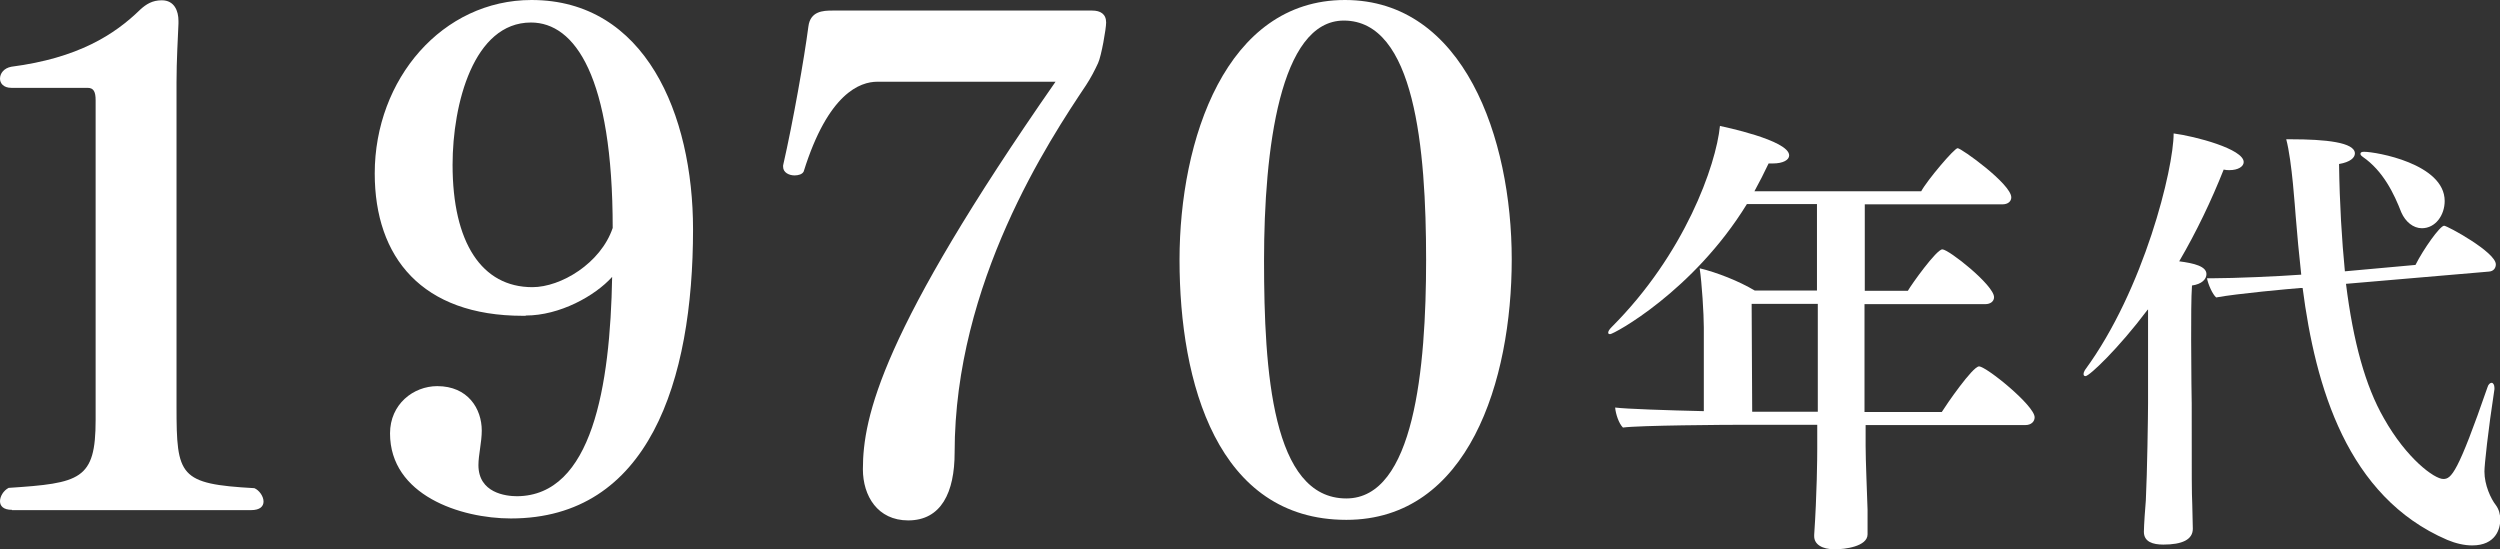 <svg viewBox="0 0 89.93 19.76" xmlns="http://www.w3.org/2000/svg"><rect x="0" y="0" width="89.93" height="19.76" fill="#333333" stroke="none"/><g fill="#fff"><path d="m.43 18.34c-.31 0-.43-.14-.43-.31s.12-.38.31-.48c2.58-.17 3.13-.29 3.13-2.44v-11.5c0-.31-.07-.45-.29-.45h-2.74c-.29 0-.41-.17-.41-.33 0-.19.14-.38.41-.43 2.39-.31 3.71-1.15 4.64-2.06.21-.19.43-.33.77-.33.45 0 .6.38.6.74v.1c-.02.48-.07 1.34-.07 2.1v11.69c0 2.49.1 2.77 2.8 2.92.17.07.33.29.33.48 0 .17-.12.31-.45.31h-8.6z"/><path d="m18.91 11.36h-.1c-3.63 0-5.33-2.1-5.33-5.12 0-3.4 2.44-6.24 5.64-6.24 4.09 0 5.81 4.11 5.81 8.25 0 5.48-1.6 10.4-6.55 10.4-1.82 0-4.35-.84-4.35-3.06 0-1.05.84-1.7 1.7-1.7 1.1 0 1.6.81 1.6 1.6 0 .41-.12.88-.12 1.24 0 1 .98 1.12 1.39 1.12 2.7-.02 3.35-3.95 3.42-7.89-.62.69-1.89 1.39-3.11 1.39zm.19-10.55c-2.06 0-2.82 2.92-2.82 5.12 0 2.8 1.05 4.4 2.87 4.4 1.03 0 2.46-.86 2.89-2.13 0-5.45-1.36-7.39-2.94-7.39z"/><path d="m31.56 2.94c-.62 0-1.77.41-2.65 3.23-.05.1-.19.14-.33.14-.19 0-.41-.1-.41-.31v-.05c.36-1.58.76-3.85.91-5 .07-.55.53-.57.86-.57h9.35c.29 0 .5.12.5.43 0 .22-.17 1.2-.29 1.46s-.26.53-.43.79c-1.31 1.96-4.73 7.1-4.73 13.22 0 1.43-.48 2.44-1.67 2.44-1.1 0-1.63-.88-1.63-1.84 0-1.89.67-4.95 6.93-13.94h-6.41z"/><path d="m42.43 9.35c0-4.33 1.67-9.35 5.95-9.35s6 4.97 6 9.33-1.55 9.37-5.95 9.37c-4.64 0-6-4.93-6-9.35zm8.87 0c0-4.02-.41-8.61-2.96-8.61-2.3 0-2.87 4.64-2.87 8.63s.29 8.56 2.96 8.56c2.44 0 2.87-4.69 2.87-8.58z"/><path d="m67.11 15.28v.75c0 .54.05 1.65.07 2.31v.88c0 .44-.82.54-1.18.54-.46 0-.74-.18-.74-.47v-.05c.1-1.47.11-2.8.11-3.09v-.87h-2.57c-.74 0-3.83.02-4.42.1-.15-.15-.26-.49-.28-.72.39.05 1.88.1 3.19.13v-3.01c0-.47-.07-1.62-.15-2.13.62.15 1.41.46 1.98.8h2.24v-3.11h-2.52c-1.93 3.14-4.79 4.68-4.92 4.68-.05 0-.07-.02-.07-.05 0-.05.03-.11.13-.21 2.62-2.62 3.75-5.81 3.89-7.23.08.02 2.49.51 2.49 1.06 0 .16-.21.29-.59.29h-.15c-.16.34-.33.67-.51 1h6c.21-.39 1.19-1.55 1.31-1.55.13 0 1.93 1.29 1.93 1.77 0 .15-.13.25-.31.25h-4.96v3.11h1.55c.13-.23 1.03-1.49 1.24-1.49.23 0 1.86 1.29 1.86 1.72 0 .15-.13.25-.31.25h-4.35v3.88h2.78c.16-.26 1.11-1.64 1.34-1.64.26 0 2 1.41 2 1.83 0 .16-.13.28-.33.28h-5.79zm-1.73-4.35h-2.37c0 .75.02 3.17.02 3.88h2.36v-3.88z"/><path d="m77.24 11.16c-1.03 1.37-2.08 2.37-2.22 2.37-.05 0-.07-.03-.07-.07 0-.05.02-.1.05-.15 2.13-2.9 3.19-7.25 3.19-8.51.77.1 2.52.56 2.52 1.03 0 .16-.2.29-.51.29-.07 0-.13 0-.21-.02-.44 1.11-.98 2.24-1.6 3.3.54.07.98.18.98.46 0 .18-.16.36-.52.41-.03.43-.03 1.18-.03 1.95 0 1.15.02 2.29.02 2.29 0 2.86 0 3.16.02 3.63 0 .15.02.7.02.88 0 .39-.38.57-1.06.57-.38 0-.7-.1-.7-.46 0-.2.05-.93.07-1.13.05-1.01.08-3.08.08-3.5v-3.37zm7.15-.95c.26 2.09.7 3.68 1.36 4.83.82 1.46 1.82 2.19 2.14 2.19.29 0 .52-.21 1.59-3.3.03-.11.1-.16.15-.16s.1.07.1.18v.05c-.23 1.5-.36 2.73-.36 2.96 0 .49.23.98.41 1.21.11.15.16.33.16.52 0 .33-.16.93-1.01.93-.28 0-.59-.07-.9-.2-3.6-1.55-4.74-5.51-5.2-9.06h-.08c-.38.03-2.27.2-3.03.34-.13-.11-.29-.47-.33-.69h.2c.77 0 2.39-.07 3.19-.13-.08-.74-.15-1.46-.2-2.11-.02-.21-.13-1.98-.34-2.76h.16c1.26 0 2.31.11 2.31.51 0 .15-.16.31-.57.38.02 1.44.1 2.73.21 3.86l2.54-.23c.28-.56.88-1.41 1.03-1.41.11 0 1.86.95 1.86 1.39 0 .13-.08.25-.25.26zm1.99-2.57c-.26-.67-.65-1.49-1.39-2-.07-.05-.08-.08-.08-.11 0-.05.05-.07.13-.07.43 0 2.9.43 2.9 1.77 0 .51-.33.98-.82.98-.31 0-.59-.23-.74-.57z"/></g></svg>